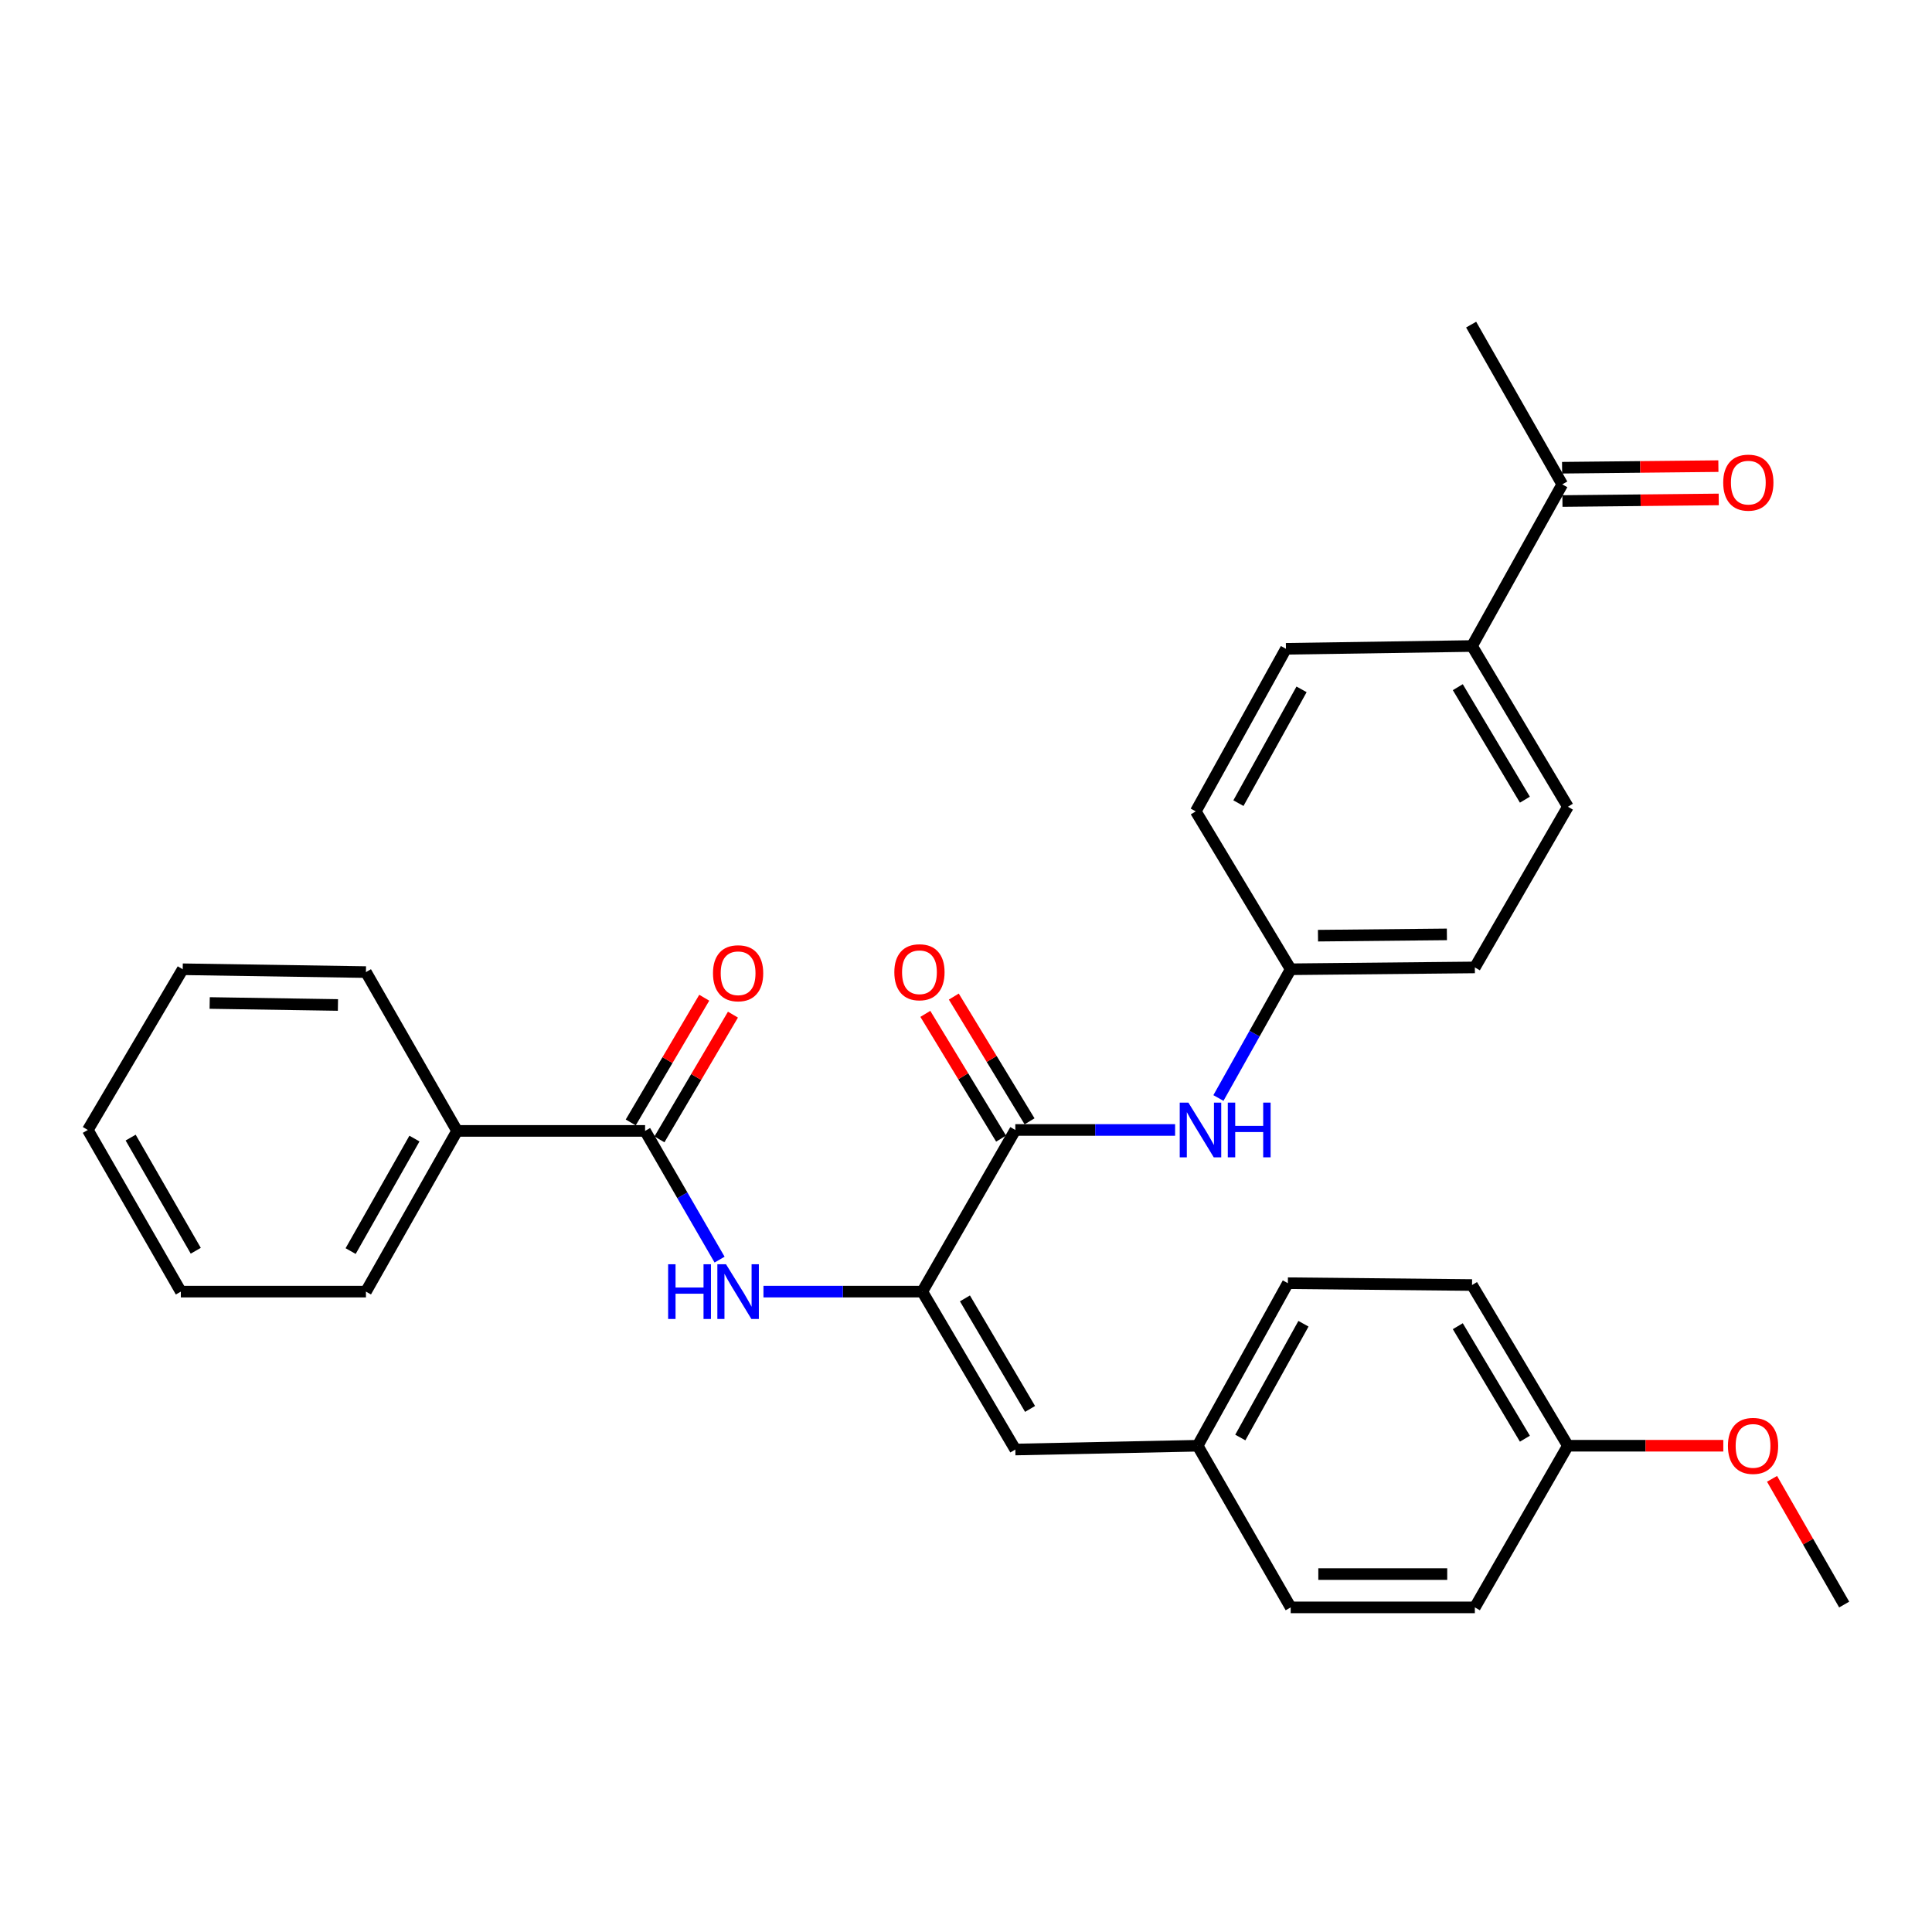 <?xml version='1.0' encoding='iso-8859-1'?>
<svg version='1.1' baseProfile='full'
              xmlns='http://www.w3.org/2000/svg'
                      xmlns:rdkit='http://www.rdkit.org/xml'
                      xmlns:xlink='http://www.w3.org/1999/xlink'
                  xml:space='preserve'
width='1000px' height='1000px' viewBox='0 0 1000 1000'>
<!-- END OF HEADER -->
<rect style='opacity:1.0;fill:#FFFFFF;stroke:none' width='1000' height='1000' x='0' y='0'> </rect>
<path class='bond-0' d='M 477.372,668.539 L 525.53,584.868' style='fill:none;fill-rule:evenodd;stroke:#000000;stroke-width:6px;stroke-linecap:butt;stroke-linejoin:miter;stroke-opacity:1' />
<path class='bond-1' d='M 477.372,668.539 L 436.269,668.539' style='fill:none;fill-rule:evenodd;stroke:#000000;stroke-width:6px;stroke-linecap:butt;stroke-linejoin:miter;stroke-opacity:1' />
<path class='bond-1' d='M 436.269,668.539 L 395.166,668.539' style='fill:none;fill-rule:evenodd;stroke:#0000FF;stroke-width:6px;stroke-linecap:butt;stroke-linejoin:miter;stroke-opacity:1' />
<path class='bond-3' d='M 477.372,668.539 L 525.53,750.274' style='fill:none;fill-rule:evenodd;stroke:#000000;stroke-width:6px;stroke-linecap:butt;stroke-linejoin:miter;stroke-opacity:1' />
<path class='bond-3' d='M 499.453,672.045 L 533.163,729.26' style='fill:none;fill-rule:evenodd;stroke:#000000;stroke-width:6px;stroke-linecap:butt;stroke-linejoin:miter;stroke-opacity:1' />
<path class='bond-4' d='M 525.53,584.868 L 566.881,584.868' style='fill:none;fill-rule:evenodd;stroke:#000000;stroke-width:6px;stroke-linecap:butt;stroke-linejoin:miter;stroke-opacity:1' />
<path class='bond-4' d='M 566.881,584.868 L 608.231,584.868' style='fill:none;fill-rule:evenodd;stroke:#0000FF;stroke-width:6px;stroke-linecap:butt;stroke-linejoin:miter;stroke-opacity:1' />
<path class='bond-7' d='M 532.9,580.393 L 513.295,548.11' style='fill:none;fill-rule:evenodd;stroke:#000000;stroke-width:6px;stroke-linecap:butt;stroke-linejoin:miter;stroke-opacity:1' />
<path class='bond-7' d='M 513.295,548.11 L 493.691,515.827' style='fill:none;fill-rule:evenodd;stroke:#FF0000;stroke-width:6px;stroke-linecap:butt;stroke-linejoin:miter;stroke-opacity:1' />
<path class='bond-7' d='M 518.161,589.343 L 498.556,557.06' style='fill:none;fill-rule:evenodd;stroke:#000000;stroke-width:6px;stroke-linecap:butt;stroke-linejoin:miter;stroke-opacity:1' />
<path class='bond-7' d='M 498.556,557.06 L 478.952,524.777' style='fill:none;fill-rule:evenodd;stroke:#FF0000;stroke-width:6px;stroke-linecap:butt;stroke-linejoin:miter;stroke-opacity:1' />
<path class='bond-2' d='M 372.456,651.976 L 353.175,618.666' style='fill:none;fill-rule:evenodd;stroke:#0000FF;stroke-width:6px;stroke-linecap:butt;stroke-linejoin:miter;stroke-opacity:1' />
<path class='bond-2' d='M 353.175,618.666 L 333.895,585.357' style='fill:none;fill-rule:evenodd;stroke:#000000;stroke-width:6px;stroke-linecap:butt;stroke-linejoin:miter;stroke-opacity:1' />
<path class='bond-8' d='M 341.322,589.735 L 360.348,557.456' style='fill:none;fill-rule:evenodd;stroke:#000000;stroke-width:6px;stroke-linecap:butt;stroke-linejoin:miter;stroke-opacity:1' />
<path class='bond-8' d='M 360.348,557.456 L 379.374,525.178' style='fill:none;fill-rule:evenodd;stroke:#FF0000;stroke-width:6px;stroke-linecap:butt;stroke-linejoin:miter;stroke-opacity:1' />
<path class='bond-8' d='M 326.467,580.979 L 345.493,548.7' style='fill:none;fill-rule:evenodd;stroke:#000000;stroke-width:6px;stroke-linecap:butt;stroke-linejoin:miter;stroke-opacity:1' />
<path class='bond-8' d='M 345.493,548.7 L 364.518,516.422' style='fill:none;fill-rule:evenodd;stroke:#FF0000;stroke-width:6px;stroke-linecap:butt;stroke-linejoin:miter;stroke-opacity:1' />
<path class='bond-9' d='M 333.895,585.357 L 236.592,585.357' style='fill:none;fill-rule:evenodd;stroke:#000000;stroke-width:6px;stroke-linecap:butt;stroke-linejoin:miter;stroke-opacity:1' />
<path class='bond-11' d='M 525.53,750.274 L 619.902,748.31' style='fill:none;fill-rule:evenodd;stroke:#000000;stroke-width:6px;stroke-linecap:butt;stroke-linejoin:miter;stroke-opacity:1' />
<path class='bond-12' d='M 630.654,568.323 L 649.357,535.005' style='fill:none;fill-rule:evenodd;stroke:#0000FF;stroke-width:6px;stroke-linecap:butt;stroke-linejoin:miter;stroke-opacity:1' />
<path class='bond-12' d='M 649.357,535.005 L 668.06,501.686' style='fill:none;fill-rule:evenodd;stroke:#000000;stroke-width:6px;stroke-linecap:butt;stroke-linejoin:miter;stroke-opacity:1' />
<path class='bond-5' d='M 808.625,250.713 L 761.923,334.374' style='fill:none;fill-rule:evenodd;stroke:#000000;stroke-width:6px;stroke-linecap:butt;stroke-linejoin:miter;stroke-opacity:1' />
<path class='bond-10' d='M 808.713,259.334 L 849.163,258.92' style='fill:none;fill-rule:evenodd;stroke:#000000;stroke-width:6px;stroke-linecap:butt;stroke-linejoin:miter;stroke-opacity:1' />
<path class='bond-10' d='M 849.163,258.92 L 889.612,258.505' style='fill:none;fill-rule:evenodd;stroke:#FF0000;stroke-width:6px;stroke-linecap:butt;stroke-linejoin:miter;stroke-opacity:1' />
<path class='bond-10' d='M 808.537,242.091 L 848.986,241.677' style='fill:none;fill-rule:evenodd;stroke:#000000;stroke-width:6px;stroke-linecap:butt;stroke-linejoin:miter;stroke-opacity:1' />
<path class='bond-10' d='M 848.986,241.677 L 889.435,241.262' style='fill:none;fill-rule:evenodd;stroke:#FF0000;stroke-width:6px;stroke-linecap:butt;stroke-linejoin:miter;stroke-opacity:1' />
<path class='bond-23' d='M 808.625,250.713 L 761.454,168.019' style='fill:none;fill-rule:evenodd;stroke:#000000;stroke-width:6px;stroke-linecap:butt;stroke-linejoin:miter;stroke-opacity:1' />
<path class='bond-6' d='M 761.923,334.374 L 811.537,417.556' style='fill:none;fill-rule:evenodd;stroke:#000000;stroke-width:6px;stroke-linecap:butt;stroke-linejoin:miter;stroke-opacity:1' />
<path class='bond-6' d='M 754.556,355.684 L 789.286,413.912' style='fill:none;fill-rule:evenodd;stroke:#000000;stroke-width:6px;stroke-linecap:butt;stroke-linejoin:miter;stroke-opacity:1' />
<path class='bond-31' d='M 761.923,334.374 L 665.607,335.82' style='fill:none;fill-rule:evenodd;stroke:#000000;stroke-width:6px;stroke-linecap:butt;stroke-linejoin:miter;stroke-opacity:1' />
<path class='bond-24' d='M 236.592,585.357 L 189.411,668.539' style='fill:none;fill-rule:evenodd;stroke:#000000;stroke-width:6px;stroke-linecap:butt;stroke-linejoin:miter;stroke-opacity:1' />
<path class='bond-24' d='M 214.516,589.326 L 181.489,647.554' style='fill:none;fill-rule:evenodd;stroke:#000000;stroke-width:6px;stroke-linecap:butt;stroke-linejoin:miter;stroke-opacity:1' />
<path class='bond-25' d='M 236.592,585.357 L 189.411,503.152' style='fill:none;fill-rule:evenodd;stroke:#000000;stroke-width:6px;stroke-linecap:butt;stroke-linejoin:miter;stroke-opacity:1' />
<path class='bond-18' d='M 619.902,748.31 L 668.06,831.981' style='fill:none;fill-rule:evenodd;stroke:#000000;stroke-width:6px;stroke-linecap:butt;stroke-linejoin:miter;stroke-opacity:1' />
<path class='bond-19' d='M 619.902,748.31 L 666.594,664.18' style='fill:none;fill-rule:evenodd;stroke:#000000;stroke-width:6px;stroke-linecap:butt;stroke-linejoin:miter;stroke-opacity:1' />
<path class='bond-19' d='M 641.983,744.058 L 674.667,685.167' style='fill:none;fill-rule:evenodd;stroke:#000000;stroke-width:6px;stroke-linecap:butt;stroke-linejoin:miter;stroke-opacity:1' />
<path class='bond-16' d='M 668.06,501.686 L 618.924,419.97' style='fill:none;fill-rule:evenodd;stroke:#000000;stroke-width:6px;stroke-linecap:butt;stroke-linejoin:miter;stroke-opacity:1' />
<path class='bond-17' d='M 668.06,501.686 L 763.379,500.738' style='fill:none;fill-rule:evenodd;stroke:#000000;stroke-width:6px;stroke-linecap:butt;stroke-linejoin:miter;stroke-opacity:1' />
<path class='bond-17' d='M 682.186,484.301 L 748.91,483.637' style='fill:none;fill-rule:evenodd;stroke:#000000;stroke-width:6px;stroke-linecap:butt;stroke-linejoin:miter;stroke-opacity:1' />
<path class='bond-13' d='M 665.607,335.82 L 618.924,419.97' style='fill:none;fill-rule:evenodd;stroke:#000000;stroke-width:6px;stroke-linecap:butt;stroke-linejoin:miter;stroke-opacity:1' />
<path class='bond-13' d='M 673.684,356.808 L 641.006,415.712' style='fill:none;fill-rule:evenodd;stroke:#000000;stroke-width:6px;stroke-linecap:butt;stroke-linejoin:miter;stroke-opacity:1' />
<path class='bond-14' d='M 811.537,417.556 L 763.379,500.738' style='fill:none;fill-rule:evenodd;stroke:#000000;stroke-width:6px;stroke-linecap:butt;stroke-linejoin:miter;stroke-opacity:1' />
<path class='bond-15' d='M 811.537,748.31 L 761.923,665.128' style='fill:none;fill-rule:evenodd;stroke:#000000;stroke-width:6px;stroke-linecap:butt;stroke-linejoin:miter;stroke-opacity:1' />
<path class='bond-15' d='M 789.286,744.666 L 754.556,686.439' style='fill:none;fill-rule:evenodd;stroke:#000000;stroke-width:6px;stroke-linecap:butt;stroke-linejoin:miter;stroke-opacity:1' />
<path class='bond-22' d='M 811.537,748.31 L 851.758,748.31' style='fill:none;fill-rule:evenodd;stroke:#000000;stroke-width:6px;stroke-linecap:butt;stroke-linejoin:miter;stroke-opacity:1' />
<path class='bond-22' d='M 851.758,748.31 L 891.978,748.31' style='fill:none;fill-rule:evenodd;stroke:#FF0000;stroke-width:6px;stroke-linecap:butt;stroke-linejoin:miter;stroke-opacity:1' />
<path class='bond-30' d='M 811.537,748.31 L 763.379,831.981' style='fill:none;fill-rule:evenodd;stroke:#000000;stroke-width:6px;stroke-linecap:butt;stroke-linejoin:miter;stroke-opacity:1' />
<path class='bond-21' d='M 668.06,831.981 L 763.379,831.981' style='fill:none;fill-rule:evenodd;stroke:#000000;stroke-width:6px;stroke-linecap:butt;stroke-linejoin:miter;stroke-opacity:1' />
<path class='bond-21' d='M 682.358,814.737 L 749.081,814.737' style='fill:none;fill-rule:evenodd;stroke:#000000;stroke-width:6px;stroke-linecap:butt;stroke-linejoin:miter;stroke-opacity:1' />
<path class='bond-20' d='M 666.594,664.18 L 761.923,665.128' style='fill:none;fill-rule:evenodd;stroke:#000000;stroke-width:6px;stroke-linecap:butt;stroke-linejoin:miter;stroke-opacity:1' />
<path class='bond-26' d='M 917.204,765.44 L 935.874,797.977' style='fill:none;fill-rule:evenodd;stroke:#FF0000;stroke-width:6px;stroke-linecap:butt;stroke-linejoin:miter;stroke-opacity:1' />
<path class='bond-26' d='M 935.874,797.977 L 954.545,830.515' style='fill:none;fill-rule:evenodd;stroke:#000000;stroke-width:6px;stroke-linecap:butt;stroke-linejoin:miter;stroke-opacity:1' />
<path class='bond-27' d='M 189.411,668.539 L 93.603,668.539' style='fill:none;fill-rule:evenodd;stroke:#000000;stroke-width:6px;stroke-linecap:butt;stroke-linejoin:miter;stroke-opacity:1' />
<path class='bond-28' d='M 189.411,503.152 L 94.57,501.686' style='fill:none;fill-rule:evenodd;stroke:#000000;stroke-width:6px;stroke-linecap:butt;stroke-linejoin:miter;stroke-opacity:1' />
<path class='bond-28' d='M 174.919,520.174 L 108.53,519.148' style='fill:none;fill-rule:evenodd;stroke:#000000;stroke-width:6px;stroke-linecap:butt;stroke-linejoin:miter;stroke-opacity:1' />
<path class='bond-32' d='M 93.603,668.539 L 45.455,584.868' style='fill:none;fill-rule:evenodd;stroke:#000000;stroke-width:6px;stroke-linecap:butt;stroke-linejoin:miter;stroke-opacity:1' />
<path class='bond-32' d='M 101.326,647.387 L 67.623,588.818' style='fill:none;fill-rule:evenodd;stroke:#000000;stroke-width:6px;stroke-linecap:butt;stroke-linejoin:miter;stroke-opacity:1' />
<path class='bond-29' d='M 94.57,501.686 L 45.455,584.868' style='fill:none;fill-rule:evenodd;stroke:#000000;stroke-width:6px;stroke-linecap:butt;stroke-linejoin:miter;stroke-opacity:1' />
<path  class='atom-2' d='M 345.823 654.379
L 349.663 654.379
L 349.663 666.419
L 364.143 666.419
L 364.143 654.379
L 367.983 654.379
L 367.983 682.699
L 364.143 682.699
L 364.143 669.619
L 349.663 669.619
L 349.663 682.699
L 345.823 682.699
L 345.823 654.379
' fill='#0000FF'/>
<path  class='atom-2' d='M 375.783 654.379
L 385.063 669.379
Q 385.983 670.859, 387.463 673.539
Q 388.943 676.219, 389.023 676.379
L 389.023 654.379
L 392.783 654.379
L 392.783 682.699
L 388.903 682.699
L 378.943 666.299
Q 377.783 664.379, 376.543 662.179
Q 375.343 659.979, 374.983 659.299
L 374.983 682.699
L 371.303 682.699
L 371.303 654.379
L 375.783 654.379
' fill='#0000FF'/>
<path  class='atom-5' d='M 615.107 570.708
L 624.387 585.708
Q 625.307 587.188, 626.787 589.868
Q 628.267 592.548, 628.347 592.708
L 628.347 570.708
L 632.107 570.708
L 632.107 599.028
L 628.227 599.028
L 618.267 582.628
Q 617.107 580.708, 615.867 578.508
Q 614.667 576.308, 614.307 575.628
L 614.307 599.028
L 610.627 599.028
L 610.627 570.708
L 615.107 570.708
' fill='#0000FF'/>
<path  class='atom-5' d='M 635.507 570.708
L 639.347 570.708
L 639.347 582.748
L 653.827 582.748
L 653.827 570.708
L 657.667 570.708
L 657.667 599.028
L 653.827 599.028
L 653.827 585.948
L 639.347 585.948
L 639.347 599.028
L 635.507 599.028
L 635.507 570.708
' fill='#0000FF'/>
<path  class='atom-8' d='M 462.907 503.232
Q 462.907 496.432, 466.267 492.632
Q 469.627 488.832, 475.907 488.832
Q 482.187 488.832, 485.547 492.632
Q 488.907 496.432, 488.907 503.232
Q 488.907 510.112, 485.507 514.032
Q 482.107 517.912, 475.907 517.912
Q 469.667 517.912, 466.267 514.032
Q 462.907 510.152, 462.907 503.232
M 475.907 514.712
Q 480.227 514.712, 482.547 511.832
Q 484.907 508.912, 484.907 503.232
Q 484.907 497.672, 482.547 494.872
Q 480.227 492.032, 475.907 492.032
Q 471.587 492.032, 469.227 494.832
Q 466.907 497.632, 466.907 503.232
Q 466.907 508.952, 469.227 511.832
Q 471.587 514.712, 475.907 514.712
' fill='#FF0000'/>
<path  class='atom-9' d='M 369.043 503.749
Q 369.043 496.949, 372.403 493.149
Q 375.763 489.349, 382.043 489.349
Q 388.323 489.349, 391.683 493.149
Q 395.043 496.949, 395.043 503.749
Q 395.043 510.629, 391.643 514.549
Q 388.243 518.429, 382.043 518.429
Q 375.803 518.429, 372.403 514.549
Q 369.043 510.669, 369.043 503.749
M 382.043 515.229
Q 386.363 515.229, 388.683 512.349
Q 391.043 509.429, 391.043 503.749
Q 391.043 498.189, 388.683 495.389
Q 386.363 492.549, 382.043 492.549
Q 377.723 492.549, 375.363 495.349
Q 373.043 498.149, 373.043 503.749
Q 373.043 509.469, 375.363 512.349
Q 377.723 515.229, 382.043 515.229
' fill='#FF0000'/>
<path  class='atom-11' d='M 891.931 249.806
Q 891.931 243.006, 895.291 239.206
Q 898.651 235.406, 904.931 235.406
Q 911.211 235.406, 914.571 239.206
Q 917.931 243.006, 917.931 249.806
Q 917.931 256.686, 914.531 260.606
Q 911.131 264.486, 904.931 264.486
Q 898.691 264.486, 895.291 260.606
Q 891.931 256.726, 891.931 249.806
M 904.931 261.286
Q 909.251 261.286, 911.571 258.406
Q 913.931 255.486, 913.931 249.806
Q 913.931 244.246, 911.571 241.446
Q 909.251 238.606, 904.931 238.606
Q 900.611 238.606, 898.251 241.406
Q 895.931 244.206, 895.931 249.806
Q 895.931 255.526, 898.251 258.406
Q 900.611 261.286, 904.931 261.286
' fill='#FF0000'/>
<path  class='atom-23' d='M 894.374 748.39
Q 894.374 741.59, 897.734 737.79
Q 901.094 733.99, 907.374 733.99
Q 913.654 733.99, 917.014 737.79
Q 920.374 741.59, 920.374 748.39
Q 920.374 755.27, 916.974 759.19
Q 913.574 763.07, 907.374 763.07
Q 901.134 763.07, 897.734 759.19
Q 894.374 755.31, 894.374 748.39
M 907.374 759.87
Q 911.694 759.87, 914.014 756.99
Q 916.374 754.07, 916.374 748.39
Q 916.374 742.83, 914.014 740.03
Q 911.694 737.19, 907.374 737.19
Q 903.054 737.19, 900.694 739.99
Q 898.374 742.79, 898.374 748.39
Q 898.374 754.11, 900.694 756.99
Q 903.054 759.87, 907.374 759.87
' fill='#FF0000'/>
</svg>

